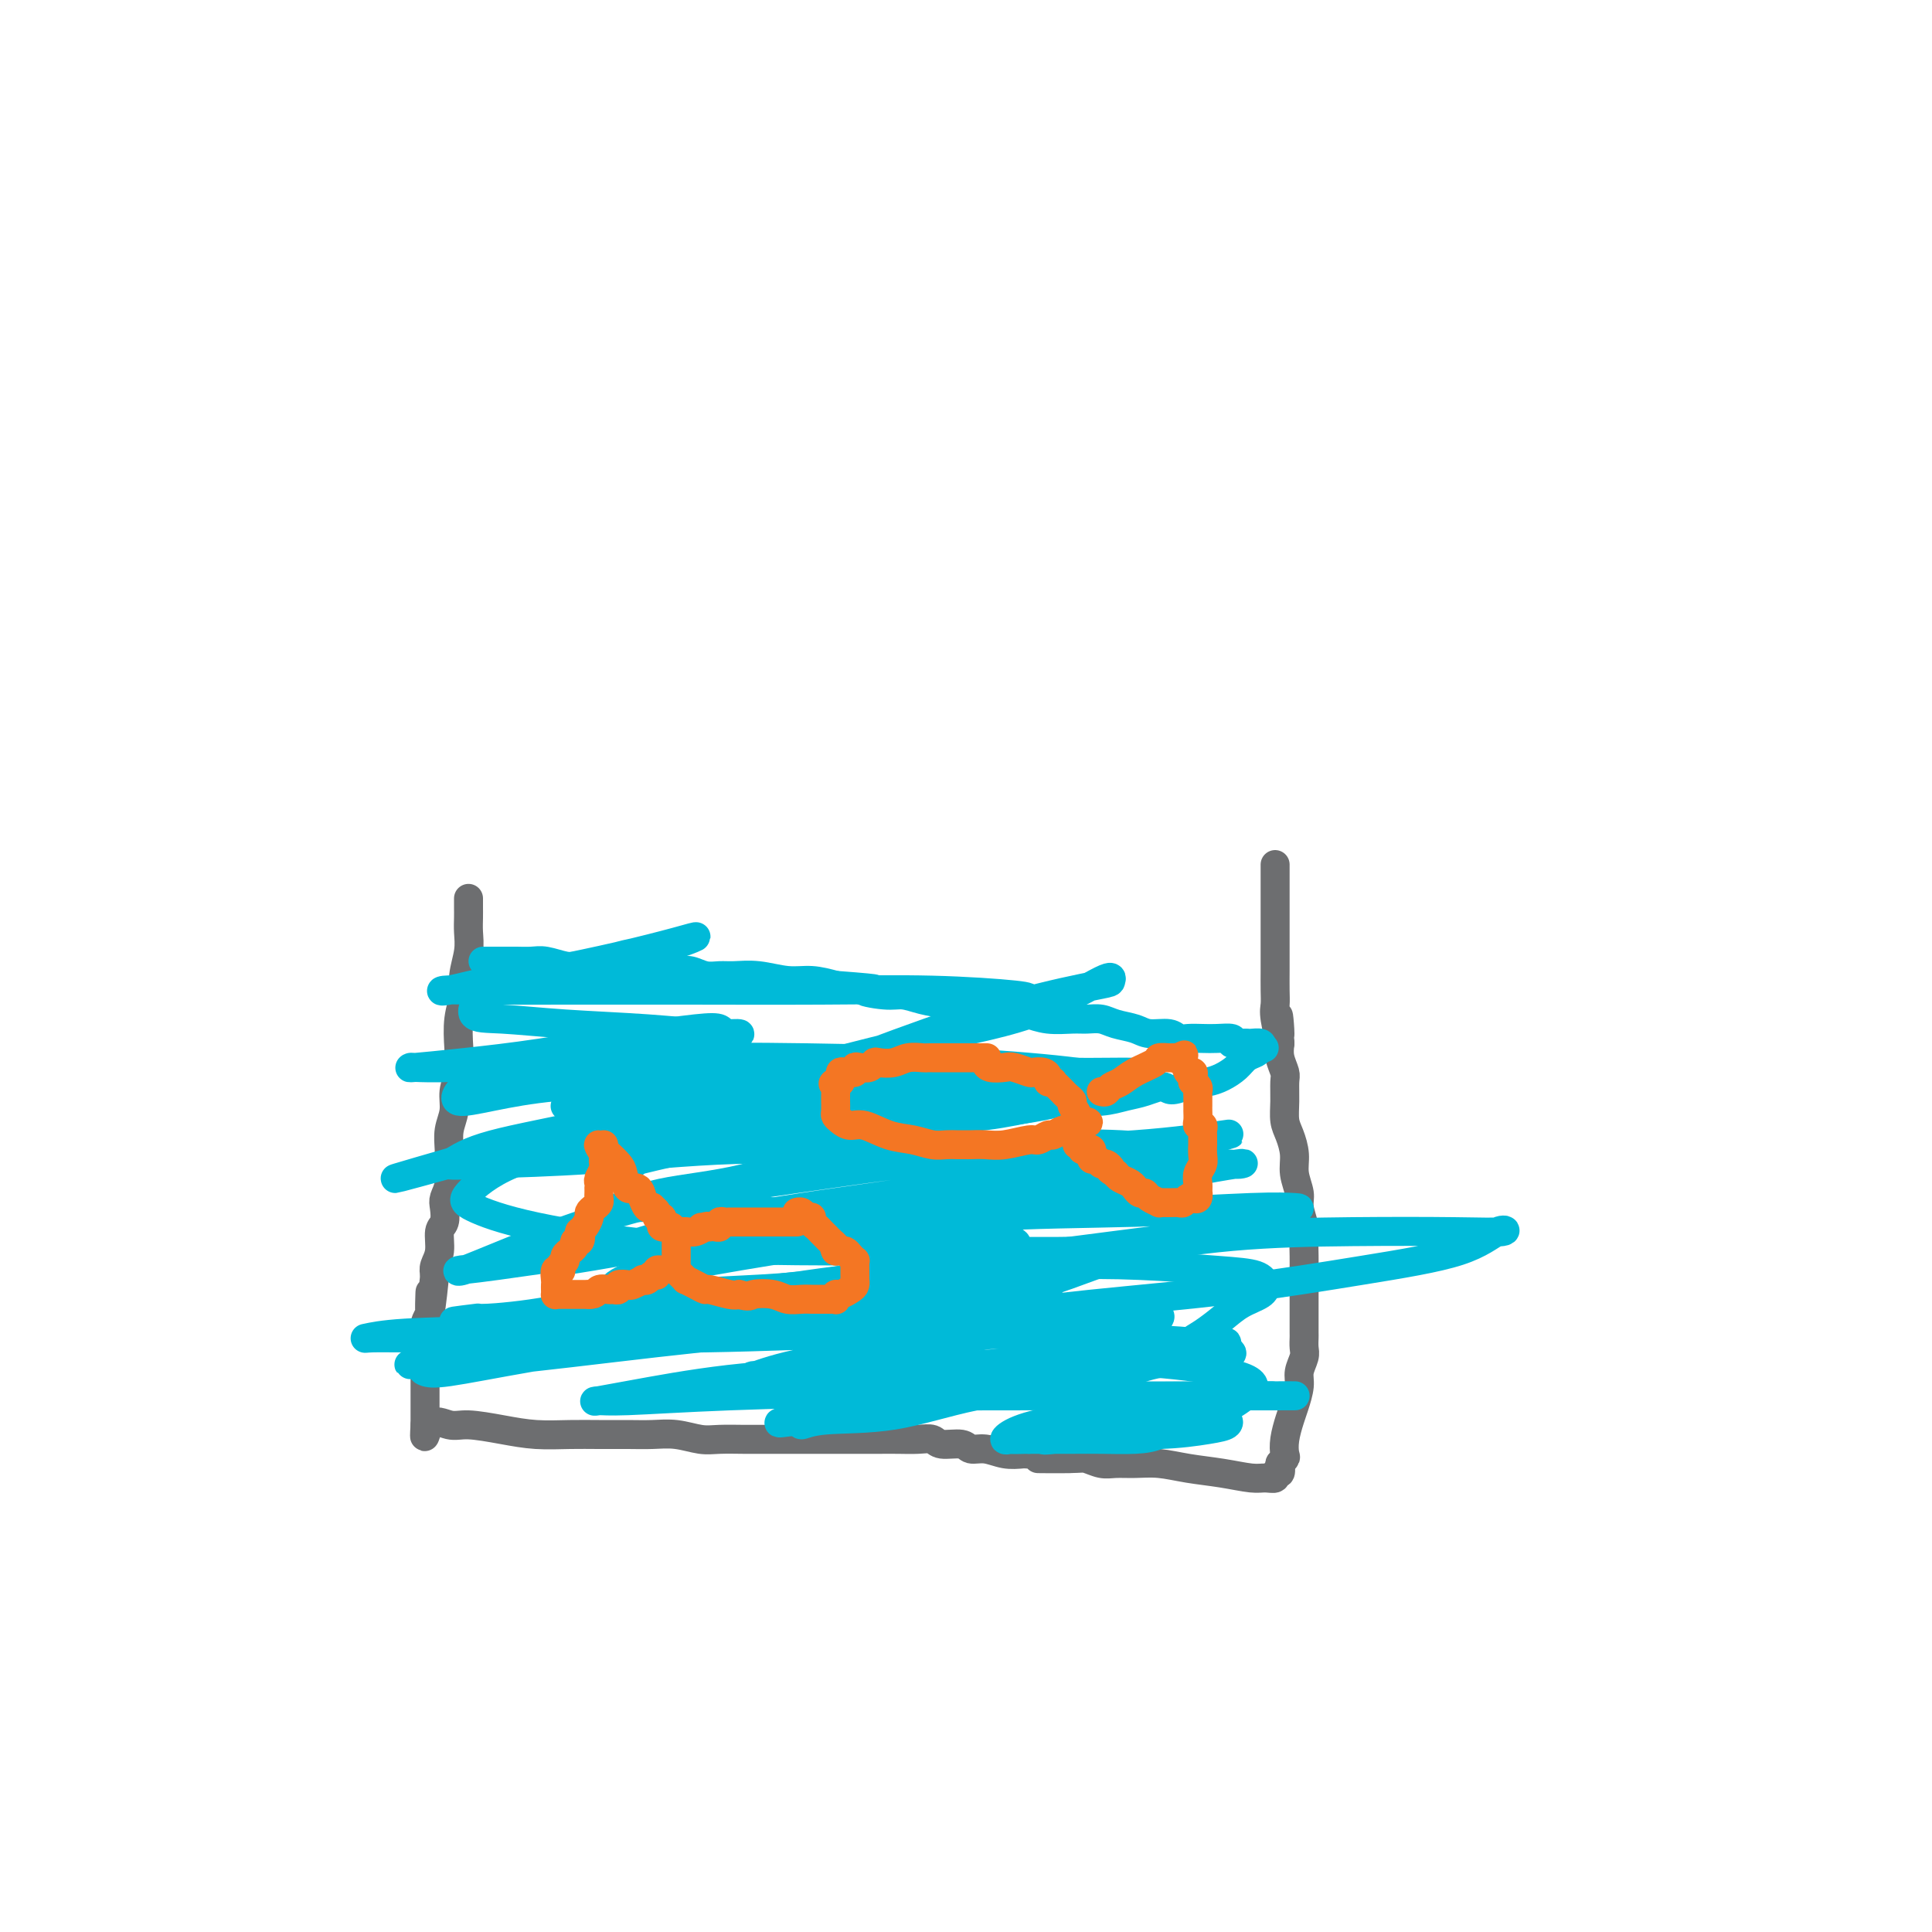 <svg viewBox='0 0 400 400' version='1.1' xmlns='http://www.w3.org/2000/svg' xmlns:xlink='http://www.w3.org/1999/xlink'><g fill='none' stroke='#6D6E70' stroke-width='6' stroke-linecap='round' stroke-linejoin='round'><path d='M97,186c0.001,0.352 0.001,0.704 0,1c-0.001,0.296 -0.004,0.536 0,1c0.004,0.464 0.016,1.151 0,2c-0.016,0.849 -0.061,1.859 0,3c0.061,1.141 0.226,2.411 0,4c-0.226,1.589 -0.844,3.495 -1,5c-0.156,1.505 0.150,2.607 0,4c-0.150,1.393 -0.757,3.075 -1,5c-0.243,1.925 -0.121,4.093 0,6c0.121,1.907 0.243,3.554 0,5c-0.243,1.446 -0.850,2.693 -1,4c-0.150,1.307 0.157,2.674 0,4c-0.157,1.326 -0.778,2.610 -1,4c-0.222,1.390 -0.046,2.885 0,4c0.046,1.115 -0.039,1.850 0,3c0.039,1.150 0.203,2.715 0,4c-0.203,1.285 -0.771,2.290 -1,3c-0.229,0.710 -0.118,1.124 0,2c0.118,0.876 0.241,2.213 0,3c-0.241,0.787 -0.848,1.026 -1,2c-0.152,0.974 0.151,2.685 0,4c-0.151,1.315 -0.758,2.233 -1,3c-0.242,0.767 -0.121,1.384 0,2'/><path d='M90,264c-1.305,12.800 -1.068,5.800 -1,4c0.068,-1.800 -0.034,1.600 0,3c0.034,1.400 0.205,0.799 0,1c-0.205,0.201 -0.787,1.204 -1,2c-0.213,0.796 -0.057,1.386 0,2c0.057,0.614 0.015,1.251 0,2c-0.015,0.749 -0.004,1.609 0,2c0.004,0.391 0.001,0.314 0,1c-0.001,0.686 -0.000,2.137 0,3c0.000,0.863 0.000,1.139 0,2c-0.000,0.861 -0.000,2.307 0,3c0.000,0.693 0.000,0.634 0,1c-0.000,0.366 -0.000,1.156 0,2c0.000,0.844 0.000,1.742 0,2c-0.000,0.258 -0.000,-0.123 0,0c0.000,0.123 0.000,0.749 0,1c-0.000,0.251 -0.000,0.125 0,0'/><path d='M88,295c-0.285,4.793 0.003,1.274 1,0c0.997,-1.274 2.702,-0.303 4,0c1.298,0.303 2.190,-0.062 4,0c1.810,0.062 4.538,0.553 7,1c2.462,0.447 4.657,0.852 7,1c2.343,0.148 4.835,0.039 7,0c2.165,-0.039 4.004,-0.007 6,0c1.996,0.007 4.149,-0.012 6,0c1.851,0.012 3.398,0.056 5,0c1.602,-0.056 3.258,-0.211 5,0c1.742,0.211 3.571,0.789 5,1c1.429,0.211 2.459,0.057 4,0c1.541,-0.057 3.595,-0.015 5,0c1.405,0.015 2.161,0.004 3,0c0.839,-0.004 1.759,-0.001 3,0c1.241,0.001 2.801,0.000 4,0c1.199,-0.000 2.036,-0.000 3,0c0.964,0.000 2.056,0.000 3,0c0.944,-0.000 1.739,-0.000 3,0c1.261,0.000 2.987,0.000 4,0c1.013,-0.000 1.311,-0.001 2,0c0.689,0.001 1.768,0.004 3,0c1.232,-0.004 2.617,-0.016 4,0c1.383,0.016 2.765,0.061 4,0c1.235,-0.061 2.325,-0.228 3,0c0.675,0.228 0.935,0.849 2,1c1.065,0.151 2.935,-0.170 4,0c1.065,0.170 1.327,0.829 2,1c0.673,0.171 1.758,-0.146 3,0c1.242,0.146 2.641,0.756 4,1c1.359,0.244 2.680,0.122 4,0'/><path d='M212,301c19.840,1.150 7.440,1.026 4,1c-3.440,-0.026 2.081,0.046 5,0c2.919,-0.046 3.238,-0.209 4,0c0.762,0.209 1.969,0.791 3,1c1.031,0.209 1.887,0.045 3,0c1.113,-0.045 2.483,0.030 4,0c1.517,-0.030 3.183,-0.166 5,0c1.817,0.166 3.787,0.634 6,1c2.213,0.366 4.669,0.630 7,1c2.331,0.370 4.537,0.847 6,1c1.463,0.153 2.182,-0.017 3,0c0.818,0.017 1.735,0.221 2,0c0.265,-0.221 -0.121,-0.867 0,-1c0.121,-0.133 0.749,0.248 1,0c0.251,-0.248 0.126,-1.124 0,-2'/><path d='M265,303c0.868,-0.411 0.040,0.063 0,0c-0.040,-0.063 0.710,-0.662 1,-1c0.290,-0.338 0.120,-0.415 0,-1c-0.120,-0.585 -0.191,-1.678 0,-3c0.191,-1.322 0.643,-2.872 1,-4c0.357,-1.128 0.617,-1.835 1,-3c0.383,-1.165 0.887,-2.788 1,-4c0.113,-1.212 -0.166,-2.011 0,-3c0.166,-0.989 0.777,-2.166 1,-3c0.223,-0.834 0.060,-1.323 0,-2c-0.060,-0.677 -0.016,-1.540 0,-2c0.016,-0.460 0.004,-0.517 0,-1c-0.004,-0.483 -0.001,-1.392 0,-2c0.001,-0.608 0.000,-0.914 0,-2c-0.000,-1.086 -0.000,-2.952 0,-4c0.000,-1.048 0.001,-1.280 0,-2c-0.001,-0.720 -0.004,-1.929 0,-3c0.004,-1.071 0.016,-2.004 0,-3c-0.016,-0.996 -0.061,-2.054 0,-3c0.061,-0.946 0.227,-1.778 0,-3c-0.227,-1.222 -0.848,-2.834 -1,-4c-0.152,-1.166 0.166,-1.886 0,-3c-0.166,-1.114 -0.815,-2.621 -1,-4c-0.185,-1.379 0.094,-2.628 0,-4c-0.094,-1.372 -0.560,-2.866 -1,-4c-0.440,-1.134 -0.854,-1.906 -1,-3c-0.146,-1.094 -0.025,-2.509 0,-4c0.025,-1.491 -0.045,-3.060 0,-4c0.045,-0.940 0.204,-1.253 0,-2c-0.204,-0.747 -0.773,-1.928 -1,-3c-0.227,-1.072 -0.114,-2.036 0,-3'/><path d='M265,216c-0.713,-10.366 0.005,-3.781 0,-2c-0.005,1.781 -0.733,-1.244 -1,-3c-0.267,-1.756 -0.071,-2.245 0,-3c0.071,-0.755 0.019,-1.775 0,-3c-0.019,-1.225 -0.005,-2.654 0,-4c0.005,-1.346 0.001,-2.610 0,-4c-0.001,-1.390 -0.000,-2.905 0,-4c0.000,-1.095 0.000,-1.771 0,-3c-0.000,-1.229 -0.000,-3.013 0,-4c0.000,-0.987 0.000,-1.179 0,-2c-0.000,-0.821 -0.000,-2.272 0,-3c0.000,-0.728 0.000,-0.735 0,-1c-0.000,-0.265 -0.000,-0.790 0,-1c0.000,-0.210 0.000,-0.105 0,0'/></g>
<g fill='none' stroke='#00BAD8' stroke-width='6' stroke-linecap='round' stroke-linejoin='round'><path d='M100,199c0.389,0.000 0.779,0.000 1,0c0.221,-0.000 0.274,-0.001 1,0c0.726,0.001 2.127,0.004 3,0c0.873,-0.004 1.219,-0.015 2,0c0.781,0.015 1.999,0.057 3,0c1.001,-0.057 1.787,-0.212 3,0c1.213,0.212 2.853,0.793 4,1c1.147,0.207 1.801,0.041 3,0c1.199,-0.041 2.943,0.041 4,0c1.057,-0.041 1.426,-0.207 2,0c0.574,0.207 1.354,0.788 2,1c0.646,0.212 1.159,0.056 2,0c0.841,-0.056 2.010,-0.011 3,0c0.990,0.011 1.802,-0.011 3,0c1.198,0.011 2.784,0.056 4,0c1.216,-0.056 2.063,-0.212 3,0c0.937,0.212 1.965,0.793 3,1c1.035,0.207 2.078,0.041 3,0c0.922,-0.041 1.722,0.044 3,0c1.278,-0.044 3.033,-0.218 5,0c1.967,0.218 4.145,0.828 6,1c1.855,0.172 3.387,-0.094 5,0c1.613,0.094 3.306,0.547 5,1'/><path d='M173,204c12.461,0.936 7.115,0.775 6,1c-1.115,0.225 2.001,0.834 4,1c1.999,0.166 2.880,-0.113 4,0c1.120,0.113 2.479,0.618 4,1c1.521,0.382 3.204,0.642 5,1c1.796,0.358 3.707,0.814 5,1c1.293,0.186 1.969,0.101 3,0c1.031,-0.101 2.416,-0.220 3,0c0.584,0.220 0.365,0.777 1,1c0.635,0.223 2.123,0.113 3,0c0.877,-0.113 1.144,-0.227 2,0c0.856,0.227 2.300,0.796 4,1c1.700,0.204 3.656,0.043 5,0c1.344,-0.043 2.077,0.031 3,0c0.923,-0.031 2.036,-0.167 3,0c0.964,0.167 1.777,0.637 3,1c1.223,0.363 2.855,0.619 4,1c1.145,0.381 1.805,0.887 3,1c1.195,0.113 2.927,-0.166 4,0c1.073,0.166 1.486,0.776 2,1c0.514,0.224 1.130,0.063 2,0c0.870,-0.063 1.996,-0.027 3,0c1.004,0.027 1.886,0.046 3,0c1.114,-0.046 2.461,-0.156 3,0c0.539,0.156 0.269,0.578 0,1'/><path d='M255,216c12.848,1.856 3.970,0.498 1,0c-2.970,-0.498 -0.030,-0.134 1,0c1.030,0.134 0.152,0.038 0,0c-0.152,-0.038 0.424,-0.019 1,0'/><path d='M258,216c0.572,0.013 0.501,0.044 1,0c0.499,-0.044 1.568,-0.164 2,0c0.432,0.164 0.226,0.611 0,1c-0.226,0.389 -0.473,0.721 -1,1c-0.527,0.279 -1.335,0.506 -2,1c-0.665,0.494 -1.185,1.256 -2,2c-0.815,0.744 -1.923,1.470 -3,2c-1.077,0.530 -2.124,0.864 -3,1c-0.876,0.136 -1.582,0.075 -2,0c-0.418,-0.075 -0.548,-0.164 -1,0c-0.452,0.164 -1.226,0.582 -2,1'/><path d='M245,225c-3.187,1.343 -3.155,0.202 -4,0c-0.845,-0.202 -2.566,0.536 -4,1c-1.434,0.464 -2.579,0.653 -4,1c-1.421,0.347 -3.117,0.852 -5,1c-1.883,0.148 -3.952,-0.062 -6,0c-2.048,0.062 -4.076,0.397 -7,1c-2.924,0.603 -6.744,1.476 -11,2c-4.256,0.524 -8.948,0.700 -14,1c-5.052,0.300 -10.462,0.725 -17,1c-6.538,0.275 -14.203,0.399 -21,1c-6.797,0.601 -12.728,1.677 -18,2c-5.272,0.323 -9.887,-0.109 -14,0c-4.113,0.109 -7.724,0.758 -9,1c-1.276,0.242 -0.219,0.076 0,0c0.219,-0.076 -0.402,-0.061 0,0c0.402,0.061 1.826,0.170 4,0c2.174,-0.170 5.100,-0.619 8,-1c2.900,-0.381 5.776,-0.694 9,-1c3.224,-0.306 6.796,-0.604 10,-1c3.204,-0.396 6.041,-0.891 9,-1c2.959,-0.109 6.039,0.167 9,0c2.961,-0.167 5.803,-0.776 7,-1c1.197,-0.224 0.749,-0.063 1,0c0.251,0.063 1.201,0.027 1,0c-0.201,-0.027 -1.554,-0.046 -4,0c-2.446,0.046 -5.985,0.156 -10,0c-4.015,-0.156 -8.508,-0.578 -13,-1'/><path d='M142,231c-6.607,-0.320 -10.625,-0.619 -14,-1c-3.375,-0.381 -6.108,-0.843 -8,-1c-1.892,-0.157 -2.942,-0.009 -3,0c-0.058,0.009 0.876,-0.119 2,-1c1.124,-0.881 2.438,-2.513 5,-4c2.562,-1.487 6.372,-2.828 10,-4c3.628,-1.172 7.074,-2.173 10,-3c2.926,-0.827 5.331,-1.478 7,-2c1.669,-0.522 2.602,-0.914 2,-1c-0.602,-0.086 -2.738,0.134 -6,0c-3.262,-0.134 -7.652,-0.624 -13,-1c-5.348,-0.376 -11.656,-0.639 -17,-1c-5.344,-0.361 -9.723,-0.818 -13,-1c-3.277,-0.182 -5.451,-0.087 -6,-1c-0.549,-0.913 0.528,-2.835 2,-4c1.472,-1.165 3.339,-1.574 6,-2c2.661,-0.426 6.115,-0.869 10,-2c3.885,-1.131 8.202,-2.949 12,-4c3.798,-1.051 7.079,-1.334 10,-2c2.921,-0.666 5.484,-1.715 6,-2c0.516,-0.285 -1.015,0.192 -4,1c-2.985,0.808 -7.424,1.945 -12,3c-4.576,1.055 -9.288,2.027 -14,3'/><path d='M114,201c-6.843,1.415 -8.950,1.451 -12,2c-3.050,0.549 -7.042,1.611 -9,2c-1.958,0.389 -1.882,0.104 -1,0c0.882,-0.104 2.571,-0.029 7,0c4.429,0.029 11.597,0.011 19,0c7.403,-0.011 15.041,-0.014 24,0c8.959,0.014 19.238,0.047 28,0c8.762,-0.047 16.008,-0.174 23,0c6.992,0.174 13.729,0.648 17,1c3.271,0.352 3.077,0.583 3,1c-0.077,0.417 -0.036,1.020 -2,2c-1.964,0.980 -5.932,2.337 -11,4c-5.068,1.663 -11.235,3.633 -18,5c-6.765,1.367 -14.126,2.131 -22,3c-7.874,0.869 -16.259,1.842 -23,3c-6.741,1.158 -11.836,2.499 -14,3c-2.164,0.501 -1.395,0.161 -1,0c0.395,-0.161 0.418,-0.142 1,0c0.582,0.142 1.723,0.406 5,0c3.277,-0.406 8.690,-1.482 16,-2c7.310,-0.518 16.516,-0.476 26,-1c9.484,-0.524 19.246,-1.612 28,-2c8.754,-0.388 16.501,-0.074 23,0c6.499,0.074 11.749,-0.090 14,0c2.251,0.090 1.504,0.436 0,1c-1.504,0.564 -3.764,1.347 -8,2c-4.236,0.653 -10.448,1.176 -19,2c-8.552,0.824 -19.443,1.950 -30,3c-10.557,1.050 -20.778,2.025 -31,3'/><path d='M147,233c-19.193,2.329 -23.175,2.653 -27,3c-3.825,0.347 -7.493,0.718 -9,1c-1.507,0.282 -0.853,0.474 2,0c2.853,-0.474 7.904,-1.616 14,-3c6.096,-1.384 13.237,-3.012 22,-4c8.763,-0.988 19.147,-1.338 29,-2c9.853,-0.662 19.173,-1.636 27,-2c7.827,-0.364 14.161,-0.117 17,0c2.839,0.117 2.185,0.103 2,0c-0.185,-0.103 0.100,-0.296 -2,0c-2.100,0.296 -6.583,1.081 -12,2c-5.417,0.919 -11.766,1.972 -19,3c-7.234,1.028 -15.351,2.031 -23,3c-7.649,0.969 -14.828,1.906 -21,3c-6.172,1.094 -11.337,2.347 -14,3c-2.663,0.653 -2.823,0.706 -3,1c-0.177,0.294 -0.370,0.831 1,0c1.370,-0.831 4.305,-3.028 10,-6c5.695,-2.972 14.152,-6.718 22,-10c7.848,-3.282 15.086,-6.101 23,-9c7.914,-2.899 16.503,-5.879 24,-8c7.497,-2.121 13.901,-3.382 17,-4c3.099,-0.618 2.892,-0.591 3,-1c0.108,-0.409 0.530,-1.254 -2,0c-2.530,1.254 -8.013,4.607 -15,7c-6.987,2.393 -15.480,3.826 -25,6c-9.520,2.174 -20.067,5.088 -31,8c-10.933,2.912 -22.251,5.823 -32,8c-9.749,2.177 -17.928,3.622 -23,5c-5.072,1.378 -7.036,2.689 -9,4'/><path d='M93,241c-21.420,5.881 -6.472,1.582 -1,0c5.472,-1.582 1.466,-0.447 1,0c-0.466,0.447 2.608,0.207 8,0c5.392,-0.207 13.100,-0.382 22,-1c8.900,-0.618 18.990,-1.679 29,-2c10.010,-0.321 19.938,0.098 30,0c10.062,-0.098 20.256,-0.712 29,-1c8.744,-0.288 16.036,-0.250 21,0c4.964,0.250 7.598,0.714 9,1c1.402,0.286 1.570,0.396 0,1c-1.570,0.604 -4.878,1.703 -11,3c-6.122,1.297 -15.059,2.792 -26,5c-10.941,2.208 -23.885,5.130 -36,7c-12.115,1.870 -23.400,2.690 -35,4c-11.600,1.310 -23.515,3.110 -30,4c-6.485,0.890 -7.538,0.869 -8,1c-0.462,0.131 -0.331,0.414 1,0c1.331,-0.414 3.861,-1.524 10,-4c6.139,-2.476 15.885,-6.317 26,-9c10.115,-2.683 20.599,-4.208 33,-6c12.401,-1.792 26.721,-3.851 39,-5c12.279,-1.149 22.519,-1.387 31,-2c8.481,-0.613 15.204,-1.599 18,-2c2.796,-0.401 1.665,-0.215 1,0c-0.665,0.215 -0.864,0.461 -5,1c-4.136,0.539 -12.209,1.371 -21,3c-8.791,1.629 -18.300,4.055 -29,6c-10.700,1.945 -22.590,3.408 -33,5c-10.410,1.592 -19.341,3.313 -26,5c-6.659,1.687 -11.045,3.339 -13,4c-1.955,0.661 -1.477,0.330 -1,0'/><path d='M126,259c-19.506,3.814 -4.772,1.349 3,0c7.772,-1.349 8.583,-1.580 15,-2c6.417,-0.420 18.440,-1.027 29,-2c10.560,-0.973 19.655,-2.313 30,-3c10.345,-0.687 21.938,-0.722 32,-1c10.062,-0.278 18.593,-0.800 24,-1c5.407,-0.200 7.690,-0.080 9,0c1.310,0.080 1.648,0.120 -1,1c-2.648,0.880 -8.281,2.601 -16,4c-7.719,1.399 -17.523,2.476 -29,4c-11.477,1.524 -24.627,3.494 -37,5c-12.373,1.506 -23.970,2.548 -33,4c-9.030,1.452 -15.492,3.313 -19,4c-3.508,0.687 -4.061,0.199 -4,0c0.061,-0.199 0.735,-0.111 1,0c0.265,0.111 0.121,0.243 2,0c1.879,-0.243 5.782,-0.860 12,-2c6.218,-1.140 14.751,-2.802 23,-4c8.249,-1.198 16.216,-1.931 24,-3c7.784,-1.069 15.387,-2.474 22,-3c6.613,-0.526 12.236,-0.174 15,0c2.764,0.174 2.671,0.171 3,0c0.329,-0.171 1.082,-0.510 -1,0c-2.082,0.510 -7.000,1.870 -14,4c-7.000,2.130 -16.084,5.030 -26,7c-9.916,1.970 -20.665,3.011 -33,4c-12.335,0.989 -26.255,1.925 -37,3c-10.745,1.075 -18.316,2.289 -23,3c-4.684,0.711 -6.481,0.917 -7,1c-0.519,0.083 0.241,0.041 1,0'/><path d='M91,282c-14.420,1.467 -0.970,-0.365 8,-2c8.970,-1.635 13.461,-3.073 22,-4c8.539,-0.927 21.127,-1.344 32,-2c10.873,-0.656 20.032,-1.550 29,-2c8.968,-0.450 17.746,-0.455 24,-1c6.254,-0.545 9.985,-1.629 11,-2c1.015,-0.371 -0.686,-0.029 -1,0c-0.314,0.029 0.758,-0.256 -1,0c-1.758,0.256 -6.346,1.052 -13,2c-6.654,0.948 -15.375,2.047 -25,3c-9.625,0.953 -20.155,1.760 -32,3c-11.845,1.240 -25.005,2.913 -35,4c-9.995,1.087 -16.826,1.589 -20,2c-3.174,0.411 -2.690,0.731 -2,1c0.690,0.269 1.586,0.486 5,0c3.414,-0.486 9.347,-1.676 17,-3c7.653,-1.324 17.027,-2.782 27,-4c9.973,-1.218 20.545,-2.196 31,-3c10.455,-0.804 20.791,-1.432 30,-2c9.209,-0.568 17.290,-1.075 24,-1c6.710,0.075 12.049,0.731 15,1c2.951,0.269 3.515,0.149 3,1c-0.515,0.851 -2.108,2.672 -5,5c-2.892,2.328 -7.084,5.164 -13,7c-5.916,1.836 -13.558,2.671 -20,4c-6.442,1.329 -11.686,3.150 -17,4c-5.314,0.850 -10.700,0.729 -14,1c-3.300,0.271 -4.514,0.935 -5,1c-0.486,0.065 -0.243,-0.467 0,-1'/><path d='M166,294c-8.890,1.350 -3.117,0.226 0,-1c3.117,-1.226 3.576,-2.553 6,-4c2.424,-1.447 6.814,-3.015 12,-4c5.186,-0.985 11.169,-1.386 17,-2c5.831,-0.614 11.509,-1.442 16,-2c4.491,-0.558 7.793,-0.848 10,-1c2.207,-0.152 3.318,-0.167 4,0c0.682,0.167 0.935,0.517 0,1c-0.935,0.483 -3.058,1.100 -7,2c-3.942,0.900 -9.703,2.083 -17,3c-7.297,0.917 -16.130,1.567 -26,2c-9.870,0.433 -20.778,0.647 -30,1c-9.222,0.353 -16.759,0.844 -21,1c-4.241,0.156 -5.185,-0.023 -6,0c-0.815,0.023 -1.501,0.248 0,0c1.501,-0.248 5.190,-0.968 11,-2c5.810,-1.032 13.740,-2.376 22,-3c8.260,-0.624 16.851,-0.529 26,-1c9.149,-0.471 18.857,-1.508 28,-2c9.143,-0.492 17.722,-0.439 25,0c7.278,0.439 13.256,1.263 17,2c3.744,0.737 5.254,1.387 6,2c0.746,0.613 0.728,1.190 0,2c-0.728,0.810 -2.166,1.853 -4,3c-1.834,1.147 -4.065,2.398 -6,3c-1.935,0.602 -3.574,0.553 -5,1c-1.426,0.447 -2.639,1.388 -4,2c-1.361,0.612 -2.870,0.896 -5,1c-2.130,0.104 -4.881,0.028 -7,0c-2.119,-0.028 -3.605,-0.008 -6,0c-2.395,0.008 -5.697,0.004 -9,0'/><path d='M213,298c-5.003,0.131 -4.010,-0.042 -4,0c0.010,0.042 -0.962,0.298 -1,0c-0.038,-0.298 0.857,-1.152 3,-2c2.143,-0.848 5.534,-1.692 9,-2c3.466,-0.308 7.008,-0.079 11,0c3.992,0.079 8.435,0.010 12,0c3.565,-0.010 6.253,0.040 8,0c1.747,-0.040 2.554,-0.169 3,0c0.446,0.169 0.530,0.637 0,1c-0.530,0.363 -1.673,0.620 -4,1c-2.327,0.380 -5.838,0.884 -10,1c-4.162,0.116 -8.974,-0.155 -13,0c-4.026,0.155 -7.266,0.737 -9,1c-1.734,0.263 -1.962,0.206 -2,0c-0.038,-0.206 0.114,-0.563 0,-1c-0.114,-0.437 -0.494,-0.955 0,-2c0.494,-1.045 1.861,-2.617 4,-4c2.139,-1.383 5.050,-2.578 8,-4c2.950,-1.422 5.940,-3.072 9,-4c3.060,-0.928 6.191,-1.134 9,-2c2.809,-0.866 5.295,-2.394 6,-3c0.705,-0.606 -0.369,-0.292 -1,0c-0.631,0.292 -0.817,0.562 -3,1c-2.183,0.438 -6.364,1.046 -11,2c-4.636,0.954 -9.727,2.256 -15,3c-5.273,0.744 -10.727,0.931 -13,1c-2.273,0.069 -1.364,0.020 -1,0c0.364,-0.020 0.182,-0.010 0,0'/><path d='M208,285c-6.974,1.119 -2.410,0.416 1,0c3.410,-0.416 5.664,-0.546 9,-1c3.336,-0.454 7.752,-1.233 12,-2c4.248,-0.767 8.329,-1.523 12,-2c3.671,-0.477 6.934,-0.674 9,-1c2.066,-0.326 2.935,-0.781 3,-1c0.065,-0.219 -0.674,-0.201 -1,0c-0.326,0.201 -0.240,0.583 -1,1c-0.760,0.417 -2.367,0.867 -4,1c-1.633,0.133 -3.291,-0.050 -4,0c-0.709,0.050 -0.470,0.333 0,0c0.470,-0.333 1.169,-1.282 2,-2c0.831,-0.718 1.793,-1.203 3,-2c1.207,-0.797 2.660,-1.905 4,-3c1.340,-1.095 2.566,-2.177 4,-3c1.434,-0.823 3.077,-1.387 4,-2c0.923,-0.613 1.125,-1.276 1,-2c-0.125,-0.724 -0.578,-1.510 -2,-2c-1.422,-0.490 -3.813,-0.682 -8,-1c-4.187,-0.318 -10.171,-0.760 -16,-1c-5.829,-0.240 -11.504,-0.279 -17,0c-5.496,0.279 -10.812,0.875 -14,1c-3.188,0.125 -4.249,-0.221 -5,0c-0.751,0.221 -1.191,1.008 -1,1c0.191,-0.008 1.013,-0.810 1,-1c-0.013,-0.190 -0.861,0.231 1,0c1.861,-0.231 6.430,-1.116 11,-2'/><path d='M212,261c5.030,-0.596 11.605,-1.087 19,-2c7.395,-0.913 15.610,-2.248 24,-3c8.390,-0.752 16.954,-0.922 25,-1c8.046,-0.078 15.573,-0.066 21,0c5.427,0.066 8.754,0.184 10,0c1.246,-0.184 0.411,-0.671 -1,0c-1.411,0.671 -3.398,2.500 -8,4c-4.602,1.500 -11.820,2.671 -20,4c-8.180,1.329 -17.322,2.817 -27,4c-9.678,1.183 -19.893,2.060 -29,3c-9.107,0.940 -17.106,1.943 -23,3c-5.894,1.057 -9.683,2.167 -10,2c-0.317,-0.167 2.838,-1.613 6,-3c3.162,-1.387 6.330,-2.715 10,-4c3.670,-1.285 7.844,-2.526 12,-4c4.156,-1.474 8.296,-3.181 12,-4c3.704,-0.819 6.971,-0.752 9,-1c2.029,-0.248 2.819,-0.813 3,-1c0.181,-0.187 -0.246,0.003 -1,0c-0.754,-0.003 -1.833,-0.198 -5,0c-3.167,0.198 -8.422,0.788 -15,1c-6.578,0.212 -14.480,0.047 -23,0c-8.520,-0.047 -17.658,0.023 -28,0c-10.342,-0.023 -21.890,-0.140 -33,-1c-11.110,-0.860 -21.784,-2.462 -29,-4c-7.216,-1.538 -10.976,-3.010 -13,-4c-2.024,-0.990 -2.314,-1.497 -1,-3c1.314,-1.503 4.233,-4.001 9,-6c4.767,-1.999 11.384,-3.500 18,-5'/><path d='M124,236c7.711,-1.712 17.988,-3.493 27,-5c9.012,-1.507 16.760,-2.739 25,-4c8.240,-1.261 16.973,-2.549 23,-3c6.027,-0.451 9.347,-0.063 11,0c1.653,0.063 1.640,-0.197 1,0c-0.640,0.197 -1.905,0.851 -6,2c-4.095,1.149 -11.019,2.792 -19,4c-7.981,1.208 -17.017,1.982 -26,3c-8.983,1.018 -17.912,2.281 -26,3c-8.088,0.719 -15.334,0.896 -19,1c-3.666,0.104 -3.752,0.136 -4,0c-0.248,-0.136 -0.659,-0.438 0,-1c0.659,-0.562 2.387,-1.383 6,-2c3.613,-0.617 9.112,-1.031 15,-2c5.888,-0.969 12.167,-2.495 19,-4c6.833,-1.505 14.222,-2.989 22,-4c7.778,-1.011 15.945,-1.549 22,-2c6.055,-0.451 9.996,-0.814 12,-1c2.004,-0.186 2.069,-0.194 1,0c-1.069,0.194 -3.273,0.591 -7,1c-3.727,0.409 -8.976,0.831 -16,2c-7.024,1.169 -15.823,3.084 -24,4c-8.177,0.916 -15.731,0.832 -23,1c-7.269,0.168 -14.251,0.588 -17,1c-2.749,0.412 -1.263,0.816 -1,1c0.263,0.184 -0.697,0.148 0,0c0.697,-0.148 3.051,-0.407 5,-1c1.949,-0.593 3.491,-1.520 5,-2c1.509,-0.480 2.983,-0.514 5,-1c2.017,-0.486 4.576,-1.425 7,-2c2.424,-0.575 4.712,-0.788 7,-1'/><path d='M149,224c5.071,-1.158 3.748,-1.054 3,-1c-0.748,0.054 -0.921,0.059 -1,0c-0.079,-0.059 -0.064,-0.182 -3,0c-2.936,0.182 -8.823,0.670 -15,1c-6.177,0.330 -12.644,0.504 -18,1c-5.356,0.496 -9.602,1.314 -13,2c-3.398,0.686 -5.947,1.240 -7,1c-1.053,-0.240 -0.608,-1.275 0,-2c0.608,-0.725 1.379,-1.141 3,-2c1.621,-0.859 4.091,-2.163 7,-3c2.909,-0.837 6.256,-1.209 11,-2c4.744,-0.791 10.884,-2.003 16,-3c5.116,-0.997 9.207,-1.779 12,-2c2.793,-0.221 4.289,0.118 5,0c0.711,-0.118 0.639,-0.694 0,-1c-0.639,-0.306 -1.843,-0.341 -5,0c-3.157,0.341 -8.268,1.058 -14,2c-5.732,0.942 -12.087,2.109 -18,3c-5.913,0.891 -11.384,1.508 -16,2c-4.616,0.492 -8.376,0.861 -10,1c-1.624,0.139 -1.112,0.048 -1,0c0.112,-0.048 -0.175,-0.052 1,0c1.175,0.052 3.813,0.160 8,0c4.187,-0.160 9.924,-0.587 17,-1c7.076,-0.413 15.493,-0.812 25,-1c9.507,-0.188 20.105,-0.164 31,0c10.895,0.164 22.087,0.467 32,1c9.913,0.533 18.547,1.295 24,2c5.453,0.705 7.727,1.352 10,2'/><path d='M233,224c10.460,0.574 3.609,-0.490 -1,0c-4.609,0.490 -6.976,2.533 -12,4c-5.024,1.467 -12.704,2.356 -20,3c-7.296,0.644 -14.208,1.042 -20,2c-5.792,0.958 -10.463,2.475 -13,3c-2.537,0.525 -2.940,0.058 -3,0c-0.060,-0.058 0.221,0.292 1,0c0.779,-0.292 2.055,-1.227 5,-2c2.945,-0.773 7.560,-1.383 12,-2c4.440,-0.617 8.706,-1.240 13,-2c4.294,-0.760 8.616,-1.658 11,-2c2.384,-0.342 2.832,-0.127 3,0c0.168,0.127 0.058,0.168 -3,1c-3.058,0.832 -9.063,2.455 -15,4c-5.937,1.545 -11.807,3.013 -18,5c-6.193,1.987 -12.708,4.494 -19,6c-6.292,1.506 -12.362,2.011 -17,3c-4.638,0.989 -7.843,2.462 -9,3c-1.157,0.538 -0.266,0.141 0,0c0.266,-0.141 -0.092,-0.026 2,0c2.092,0.026 6.634,-0.039 12,0c5.366,0.039 11.557,0.180 19,1c7.443,0.820 16.138,2.317 24,3c7.862,0.683 14.891,0.551 19,1c4.109,0.449 5.299,1.479 6,2c0.701,0.521 0.913,0.532 -2,1c-2.913,0.468 -8.952,1.393 -16,3c-7.048,1.607 -15.106,3.895 -24,5c-8.894,1.105 -18.625,1.028 -28,2c-9.375,0.972 -18.393,2.992 -25,4c-6.607,1.008 -10.804,1.004 -15,1'/><path d='M100,273c-10.916,1.078 -4.206,0.273 -2,0c2.206,-0.273 -0.092,-0.014 1,0c1.092,0.014 5.574,-0.216 11,-1c5.426,-0.784 11.794,-2.121 20,-3c8.206,-0.879 18.248,-1.299 28,-2c9.752,-0.701 19.214,-1.682 26,-2c6.786,-0.318 10.897,0.027 13,0c2.103,-0.027 2.200,-0.425 -2,0c-4.200,0.425 -12.695,1.673 -22,3c-9.305,1.327 -19.418,2.734 -31,4c-11.582,1.266 -24.631,2.392 -35,3c-10.369,0.608 -18.059,0.699 -23,1c-4.941,0.301 -7.135,0.814 -8,1c-0.865,0.186 -0.401,0.046 1,0c1.401,-0.046 3.740,0.002 9,0c5.260,-0.002 13.442,-0.052 24,0c10.558,0.052 23.494,0.208 36,0c12.506,-0.208 24.584,-0.779 35,-1c10.416,-0.221 19.172,-0.093 24,0c4.828,0.093 5.728,0.151 6,0c0.272,-0.151 -0.083,-0.512 -4,0c-3.917,0.512 -11.396,1.895 -19,3c-7.604,1.105 -15.333,1.932 -21,3c-5.667,1.068 -9.272,2.377 -11,3c-1.728,0.623 -1.578,0.559 -1,1c0.578,0.441 1.585,1.386 5,2c3.415,0.614 9.238,0.897 17,1c7.762,0.103 17.462,0.028 28,0c10.538,-0.028 21.914,-0.007 32,0c10.086,0.007 18.882,0.002 23,0c4.118,-0.002 3.559,-0.001 3,0'/><path d='M263,289c12.294,-0.014 0.029,-0.050 -10,0c-10.029,0.050 -17.822,0.185 -27,0c-9.178,-0.185 -19.739,-0.691 -30,-1c-10.261,-0.309 -20.221,-0.422 -27,-1c-6.779,-0.578 -10.377,-1.621 -12,-2c-1.623,-0.379 -1.269,-0.094 -1,0c0.269,0.094 0.455,-0.002 4,0c3.545,0.002 10.449,0.104 18,0c7.551,-0.104 15.748,-0.413 25,-1c9.252,-0.587 19.558,-1.453 28,-2c8.442,-0.547 15.019,-0.776 19,-1c3.981,-0.224 5.364,-0.445 5,-1c-0.364,-0.555 -2.476,-1.446 -7,-2c-4.524,-0.554 -11.461,-0.772 -20,-1c-8.539,-0.228 -18.681,-0.465 -29,-1c-10.319,-0.535 -20.814,-1.368 -31,-2c-10.186,-0.632 -20.061,-1.063 -27,-2c-6.939,-0.937 -10.941,-2.379 -13,-3c-2.059,-0.621 -2.173,-0.422 -2,-1c0.173,-0.578 0.634,-1.932 3,-3c2.366,-1.068 6.636,-1.851 13,-3c6.364,-1.149 14.821,-2.665 24,-4c9.179,-1.335 19.081,-2.488 28,-4c8.919,-1.512 16.857,-3.384 24,-5c7.143,-1.616 13.491,-2.977 17,-4c3.509,-1.023 4.178,-1.707 4,-2c-0.178,-0.293 -1.202,-0.195 -4,0c-2.798,0.195 -7.368,0.485 -13,1c-5.632,0.515 -12.324,1.254 -18,2c-5.676,0.746 -10.336,1.499 -13,2c-2.664,0.501 -3.332,0.751 -4,1'/><path d='M187,249c-7.995,0.918 -1.982,0.212 1,0c2.982,-0.212 2.933,0.069 6,0c3.067,-0.069 9.250,-0.488 16,-1c6.750,-0.512 14.068,-1.118 20,-2c5.932,-0.882 10.479,-2.042 15,-3c4.521,-0.958 9.017,-1.716 11,-2c1.983,-0.284 1.455,-0.095 1,0c-0.455,0.095 -0.836,0.095 -3,0c-2.164,-0.095 -6.109,-0.286 -10,0c-3.891,0.286 -7.726,1.049 -11,2c-3.274,0.951 -5.985,2.089 -8,3c-2.015,0.911 -3.332,1.596 -3,2c0.332,0.404 2.313,0.529 5,0c2.687,-0.529 6.080,-1.711 9,-2c2.920,-0.289 5.366,0.314 7,0c1.634,-0.314 2.455,-1.545 3,-2c0.545,-0.455 0.813,-0.132 1,0c0.187,0.132 0.294,0.074 -1,0c-1.294,-0.074 -3.988,-0.163 -6,0c-2.012,0.163 -3.342,0.580 -5,1c-1.658,0.420 -3.645,0.845 -4,1c-0.355,0.155 0.924,0.042 2,0c1.076,-0.042 1.951,-0.011 2,0c0.049,0.011 -0.729,0.003 -1,0c-0.271,-0.003 -0.034,-0.001 -1,0c-0.966,0.001 -3.133,0.000 -4,0c-0.867,-0.000 -0.433,-0.000 0,0'/></g>
<g fill='none' stroke='#F47623' stroke-width='6' stroke-linecap='round' stroke-linejoin='round'><path d='M165,253c-0.434,0.000 -0.869,0.000 -1,0c-0.131,-0.000 0.041,-0.000 0,0c-0.041,0.000 -0.295,0.000 -1,0c-0.705,-0.000 -1.863,-0.000 -3,0c-1.137,0.000 -2.255,0.000 -3,0c-0.745,-0.000 -1.118,-0.001 -2,0c-0.882,0.001 -2.274,0.004 -3,0c-0.726,-0.004 -0.786,-0.015 -1,0c-0.214,0.015 -0.582,0.057 -1,0c-0.418,-0.057 -0.885,-0.211 -1,0c-0.115,0.211 0.123,0.788 0,1c-0.123,0.212 -0.607,0.061 -1,0c-0.393,-0.061 -0.697,-0.030 -1,0'/><path d='M147,254c-3.036,0.171 -1.625,0.099 -1,0c0.625,-0.099 0.465,-0.223 0,0c-0.465,0.223 -1.235,0.795 -2,1c-0.765,0.205 -1.526,0.044 -2,0c-0.474,-0.044 -0.663,0.030 -1,0c-0.337,-0.030 -0.822,-0.163 -1,0c-0.178,0.163 -0.048,0.621 0,1c0.048,0.379 0.013,0.679 0,1c-0.013,0.321 -0.003,0.663 0,1c0.003,0.337 0.001,0.669 0,1c-0.001,0.331 -0.001,0.662 0,1c0.001,0.338 0.003,0.682 0,1c-0.003,0.318 -0.011,0.611 0,1c0.011,0.389 0.040,0.874 0,1c-0.040,0.126 -0.149,-0.107 0,0c0.149,0.107 0.555,0.555 1,1c0.445,0.445 0.928,0.889 1,1c0.072,0.111 -0.269,-0.110 0,0c0.269,0.110 1.147,0.552 2,1c0.853,0.448 1.682,0.904 2,1c0.318,0.096 0.124,-0.166 1,0c0.876,0.166 2.822,0.762 4,1c1.178,0.238 1.589,0.119 2,0'/><path d='M153,268c2.331,0.635 2.158,0.223 3,0c0.842,-0.223 2.698,-0.256 4,0c1.302,0.256 2.051,0.801 3,1c0.949,0.199 2.100,0.053 3,0c0.900,-0.053 1.550,-0.014 2,0c0.450,0.014 0.699,0.004 1,0c0.301,-0.004 0.655,0.000 1,0c0.345,-0.000 0.680,-0.004 1,0c0.320,0.004 0.624,0.016 1,0c0.376,-0.016 0.825,-0.060 1,0c0.175,0.060 0.075,0.224 0,0c-0.075,-0.224 -0.125,-0.834 0,-1c0.125,-0.166 0.426,0.114 1,0c0.574,-0.114 1.422,-0.622 2,-1c0.578,-0.378 0.887,-0.627 1,-1c0.113,-0.373 0.030,-0.870 0,-1c-0.030,-0.130 -0.008,0.106 0,0c0.008,-0.106 0.002,-0.554 0,-1c-0.002,-0.446 0.000,-0.889 0,-1c-0.000,-0.111 -0.003,0.111 0,0c0.003,-0.111 0.012,-0.555 0,-1c-0.012,-0.445 -0.045,-0.890 0,-1c0.045,-0.110 0.167,0.114 0,0c-0.167,-0.114 -0.622,-0.567 -1,-1c-0.378,-0.433 -0.679,-0.847 -1,-1c-0.321,-0.153 -0.663,-0.044 -1,0c-0.337,0.044 -0.668,0.022 -1,0'/><path d='M173,259c-0.571,-0.952 0.002,-0.833 0,-1c-0.002,-0.167 -0.579,-0.622 -1,-1c-0.421,-0.378 -0.686,-0.680 -1,-1c-0.314,-0.320 -0.676,-0.659 -1,-1c-0.324,-0.341 -0.612,-0.684 -1,-1c-0.388,-0.316 -0.878,-0.607 -1,-1c-0.122,-0.393 0.125,-0.890 0,-1c-0.125,-0.110 -0.621,0.166 -1,0c-0.379,-0.166 -0.640,-0.776 -1,-1c-0.360,-0.224 -0.817,-0.064 -1,0c-0.183,0.064 -0.091,0.032 0,0'/><path d='M139,254c-0.312,-0.022 -0.623,-0.044 -1,0c-0.377,0.044 -0.818,0.152 -1,0c-0.182,-0.152 -0.105,-0.566 0,-1c0.105,-0.434 0.239,-0.887 0,-1c-0.239,-0.113 -0.851,0.116 -1,0c-0.149,-0.116 0.167,-0.575 0,-1c-0.167,-0.425 -0.815,-0.816 -1,-1c-0.185,-0.184 0.092,-0.163 0,0c-0.092,0.163 -0.553,0.467 -1,0c-0.447,-0.467 -0.879,-1.704 -1,-2c-0.121,-0.296 0.071,0.350 0,0c-0.071,-0.350 -0.404,-1.694 -1,-2c-0.596,-0.306 -1.456,0.427 -2,0c-0.544,-0.427 -0.773,-2.014 -1,-3c-0.227,-0.986 -0.453,-1.372 -1,-2c-0.547,-0.628 -1.415,-1.498 -2,-2c-0.585,-0.502 -0.888,-0.635 -1,-1c-0.112,-0.365 -0.032,-0.961 0,-1c0.032,-0.039 0.016,0.481 0,1'/><path d='M125,238c-2.167,-2.295 -0.584,-0.034 0,1c0.584,1.034 0.171,0.840 0,1c-0.171,0.160 -0.098,0.674 0,1c0.098,0.326 0.222,0.465 0,1c-0.222,0.535 -0.792,1.467 -1,2c-0.208,0.533 -0.056,0.668 0,1c0.056,0.332 0.016,0.863 0,1c-0.016,0.137 -0.007,-0.118 0,0c0.007,0.118 0.012,0.609 0,1c-0.012,0.391 -0.041,0.681 0,1c0.041,0.319 0.152,0.666 0,1c-0.152,0.334 -0.566,0.653 -1,1c-0.434,0.347 -0.887,0.720 -1,1c-0.113,0.280 0.114,0.467 0,1c-0.114,0.533 -0.569,1.413 -1,2c-0.431,0.587 -0.837,0.882 -1,1c-0.163,0.118 -0.081,0.059 0,0'/><path d='M120,255c-0.791,2.793 -0.269,1.274 0,1c0.269,-0.274 0.283,0.696 0,1c-0.283,0.304 -0.865,-0.059 -1,0c-0.135,0.059 0.175,0.541 0,1c-0.175,0.459 -0.835,0.896 -1,1c-0.165,0.104 0.166,-0.126 0,0c-0.166,0.126 -0.828,0.609 -1,1c-0.172,0.391 0.146,0.692 0,1c-0.146,0.308 -0.757,0.625 -1,1c-0.243,0.375 -0.118,0.807 0,1c0.118,0.193 0.228,0.145 0,0c-0.228,-0.145 -0.793,-0.389 -1,0c-0.207,0.389 -0.056,1.411 0,2c0.056,0.589 0.016,0.746 0,1c-0.016,0.254 -0.010,0.604 0,1c0.010,0.396 0.022,0.838 0,1c-0.022,0.162 -0.078,0.043 0,0c0.078,-0.043 0.290,-0.012 1,0c0.710,0.012 1.917,0.003 3,0c1.083,-0.003 2.041,-0.002 3,0'/><path d='M122,268c1.426,0.082 1.490,-0.714 2,-1c0.510,-0.286 1.464,-0.063 2,0c0.536,0.063 0.653,-0.035 1,0c0.347,0.035 0.924,0.202 1,0c0.076,-0.202 -0.348,-0.772 0,-1c0.348,-0.228 1.469,-0.112 2,0c0.531,0.112 0.471,0.222 1,0c0.529,-0.222 1.648,-0.777 2,-1c0.352,-0.223 -0.064,-0.116 0,0c0.064,0.116 0.609,0.241 1,0c0.391,-0.241 0.627,-0.849 1,-1c0.373,-0.151 0.884,0.155 1,0c0.116,-0.155 -0.161,-0.773 0,-1c0.161,-0.227 0.760,-0.065 1,0c0.240,0.065 0.120,0.032 0,0'/><path d='M204,219c0.292,-0.000 0.584,-0.000 0,0c-0.584,0.000 -2.044,0.000 -3,0c-0.956,-0.000 -1.408,-0.000 -2,0c-0.592,0.000 -1.323,0.000 -2,0c-0.677,-0.000 -1.301,-0.001 -2,0c-0.699,0.001 -1.474,0.004 -2,0c-0.526,-0.004 -0.803,-0.015 -1,0c-0.197,0.015 -0.315,0.056 -1,0c-0.685,-0.056 -1.937,-0.207 -3,0c-1.063,0.207 -1.937,0.774 -3,1c-1.063,0.226 -2.313,0.112 -3,0c-0.687,-0.112 -0.809,-0.222 -1,0c-0.191,0.222 -0.450,0.778 -1,1c-0.550,0.222 -1.391,0.111 -2,0c-0.609,-0.111 -0.986,-0.223 -1,0c-0.014,0.223 0.336,0.781 0,1c-0.336,0.219 -1.358,0.100 -2,0c-0.642,-0.100 -0.904,-0.181 -1,0c-0.096,0.181 -0.028,0.623 0,1c0.028,0.377 0.014,0.688 0,1'/><path d='M174,224c-2.392,0.782 -1.373,0.236 -1,0c0.373,-0.236 0.100,-0.162 0,0c-0.100,0.162 -0.027,0.411 0,1c0.027,0.589 0.010,1.520 0,2c-0.010,0.480 -0.011,0.511 0,1c0.011,0.489 0.035,1.436 0,2c-0.035,0.564 -0.128,0.747 0,1c0.128,0.253 0.477,0.578 1,1c0.523,0.422 1.221,0.940 2,1c0.779,0.060 1.640,-0.338 3,0c1.360,0.338 3.219,1.411 5,2c1.781,0.589 3.485,0.694 5,1c1.515,0.306 2.840,0.814 4,1c1.160,0.186 2.155,0.050 3,0c0.845,-0.050 1.541,-0.014 2,0c0.459,0.014 0.680,0.005 1,0c0.320,-0.005 0.740,-0.005 1,0c0.260,0.005 0.359,0.017 1,0c0.641,-0.017 1.825,-0.061 3,0c1.175,0.061 2.341,0.228 4,0c1.659,-0.228 3.810,-0.850 5,-1c1.190,-0.150 1.418,0.171 2,0c0.582,-0.171 1.518,-0.834 2,-1c0.482,-0.166 0.511,0.166 1,0c0.489,-0.166 1.438,-0.829 2,-1c0.562,-0.171 0.738,0.150 1,0c0.262,-0.150 0.609,-0.771 1,-1c0.391,-0.229 0.826,-0.065 1,0c0.174,0.065 0.087,0.033 0,0'/><path d='M223,233c4.624,-0.814 1.183,-0.848 0,-1c-1.183,-0.152 -0.110,-0.422 0,-1c0.110,-0.578 -0.744,-1.464 -1,-2c-0.256,-0.536 0.085,-0.722 0,-1c-0.085,-0.278 -0.596,-0.649 -1,-1c-0.404,-0.351 -0.701,-0.682 -1,-1c-0.299,-0.318 -0.602,-0.624 -1,-1c-0.398,-0.376 -0.893,-0.822 -1,-1c-0.107,-0.178 0.174,-0.086 0,0c-0.174,0.086 -0.804,0.168 -1,0c-0.196,-0.168 0.043,-0.585 0,-1c-0.043,-0.415 -0.366,-0.830 -1,-1c-0.634,-0.170 -1.578,-0.097 -2,0c-0.422,0.097 -0.323,0.219 -1,0c-0.677,-0.219 -2.129,-0.777 -3,-1c-0.871,-0.223 -1.161,-0.111 -2,0c-0.839,0.111 -2.226,0.222 -3,0c-0.774,-0.222 -0.935,-0.778 -1,-1c-0.065,-0.222 -0.032,-0.111 0,0'/><path d='M228,226c0.354,0.095 0.708,0.191 1,0c0.292,-0.191 0.521,-0.668 1,-1c0.479,-0.332 1.207,-0.520 2,-1c0.793,-0.480 1.651,-1.253 3,-2c1.349,-0.747 3.188,-1.468 4,-2c0.812,-0.532 0.596,-0.875 1,-1c0.404,-0.125 1.428,-0.034 2,0c0.572,0.034 0.692,0.009 1,0c0.308,-0.009 0.802,-0.003 1,0c0.198,0.003 0.099,0.001 0,0'/><path d='M244,219c2.426,-1.110 0.492,-0.386 0,0c-0.492,0.386 0.457,0.433 1,1c0.543,0.567 0.680,1.654 1,2c0.320,0.346 0.821,-0.048 1,0c0.179,0.048 0.034,0.538 0,1c-0.034,0.462 0.044,0.897 0,1c-0.044,0.103 -0.208,-0.126 0,0c0.208,0.126 0.788,0.607 1,1c0.212,0.393 0.057,0.698 0,1c-0.057,0.302 -0.015,0.602 0,1c0.015,0.398 0.004,0.893 0,1c-0.004,0.107 -0.001,-0.175 0,0c0.001,0.175 -0.001,0.807 0,1c0.001,0.193 0.004,-0.054 0,0c-0.004,0.054 -0.015,0.410 0,1c0.015,0.590 0.057,1.415 0,2c-0.057,0.585 -0.211,0.930 0,1c0.211,0.070 0.789,-0.135 1,0c0.211,0.135 0.057,0.609 0,1c-0.057,0.391 -0.015,0.699 0,1c0.015,0.301 0.005,0.594 0,1c-0.005,0.406 -0.005,0.923 0,1c0.005,0.077 0.015,-0.288 0,0c-0.015,0.288 -0.057,1.229 0,2c0.057,0.771 0.211,1.372 0,2c-0.211,0.628 -0.788,1.285 -1,2c-0.212,0.715 -0.061,1.490 0,2c0.061,0.510 0.030,0.755 0,1'/><path d='M248,246c-0.013,3.416 -0.045,1.455 0,1c0.045,-0.455 0.167,0.596 0,1c-0.167,0.404 -0.625,0.161 -1,0c-0.375,-0.161 -0.669,-0.239 -1,0c-0.331,0.239 -0.700,0.797 -1,1c-0.300,0.203 -0.532,0.052 -1,0c-0.468,-0.052 -1.172,-0.004 -2,0c-0.828,0.004 -1.780,-0.036 -2,0c-0.220,0.036 0.291,0.149 0,0c-0.291,-0.149 -1.384,-0.561 -2,-1c-0.616,-0.439 -0.756,-0.905 -1,-1c-0.244,-0.095 -0.594,0.182 -1,0c-0.406,-0.182 -0.868,-0.822 -1,-1c-0.132,-0.178 0.068,0.107 0,0c-0.068,-0.107 -0.403,-0.606 -1,-1c-0.597,-0.394 -1.456,-0.684 -2,-1c-0.544,-0.316 -0.772,-0.658 -1,-1'/><path d='M231,243c-1.881,-1.089 -1.082,-0.813 -1,-1c0.082,-0.187 -0.552,-0.839 -1,-1c-0.448,-0.161 -0.709,0.168 -1,0c-0.291,-0.168 -0.613,-0.833 -1,-1c-0.387,-0.167 -0.838,0.165 -1,0c-0.162,-0.165 -0.033,-0.828 0,-1c0.033,-0.172 -0.029,0.146 0,0c0.029,-0.146 0.148,-0.757 0,-1c-0.148,-0.243 -0.562,-0.118 -1,0c-0.438,0.118 -0.901,0.227 -1,0c-0.099,-0.227 0.166,-0.792 0,-1c-0.166,-0.208 -0.762,-0.059 -1,0c-0.238,0.059 -0.119,0.030 0,0'/></g>
</svg>